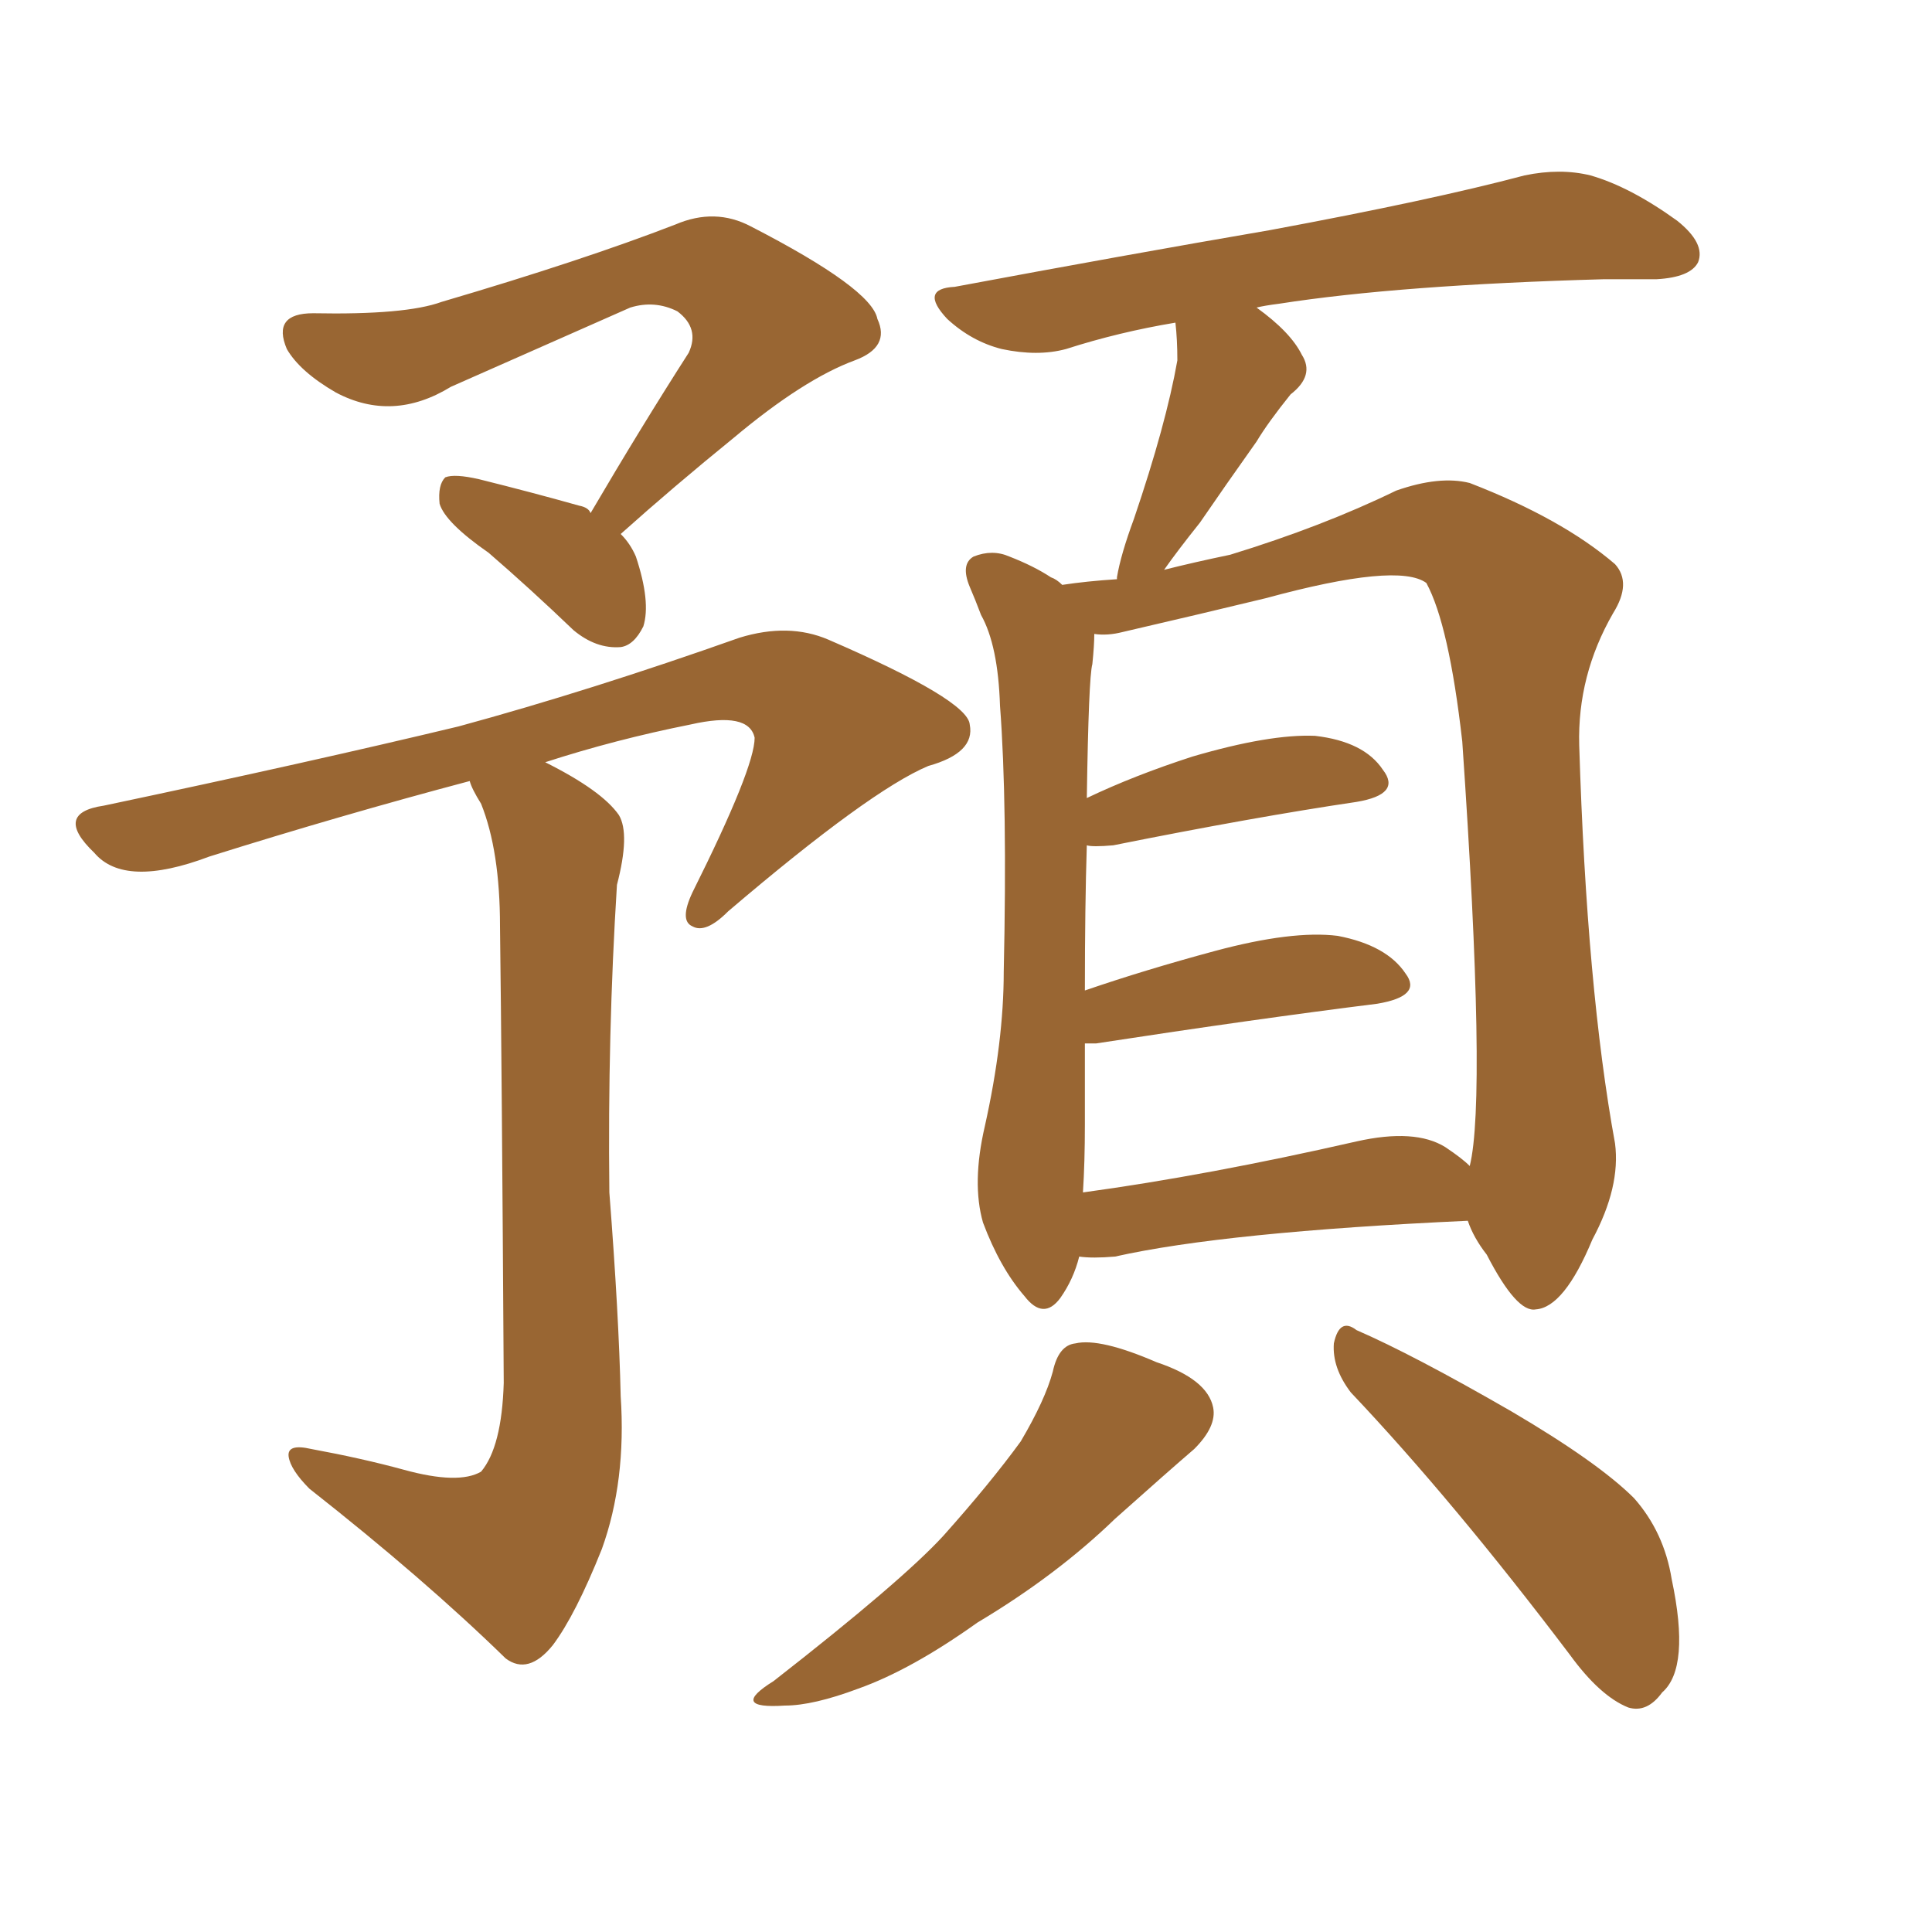 <svg xmlns="http://www.w3.org/2000/svg" xmlns:xlink="http://www.w3.org/1999/xlink" width="150" height="150"><path fill="#996633" padding="10" d="M45.85 39.84L45.85 39.84Q49.80 33.11 53.47 27.39L53.47 27.39Q54.35 25.49 52.59 24.17L52.59 24.17Q50.83 23.29 48.93 23.88L48.93 23.88Q37.35 29.00 35.01 30.03L35.01 30.03Q30.47 32.81 26.07 30.47L26.07 30.47Q23.29 28.86 22.27 27.10L22.27 27.10Q21.09 24.32 24.32 24.32L24.32 24.32Q31.49 24.46 34.28 23.44L34.28 23.44Q45.26 20.21 52.44 17.43L52.44 17.43Q55.52 16.11 58.30 17.58L58.30 17.58Q67.68 22.41 68.12 24.76L68.12 24.76Q69.14 26.95 66.36 27.98L66.36 27.98Q62.40 29.44 56.98 33.98L56.98 33.98Q52.29 37.79 48.19 41.46L48.19 41.46Q48.93 42.19 49.37 43.21L49.37 43.21Q50.54 46.73 49.95 48.63L49.95 48.63Q49.22 50.10 48.19 50.24L48.19 50.24Q46.29 50.39 44.53 48.93L44.53 48.93Q41.16 45.70 37.94 42.92L37.94 42.92Q34.57 40.58 34.13 39.11L34.13 39.11Q33.98 37.65 34.57 37.06L34.57 37.06Q35.30 36.77 37.21 37.21L37.21 37.21Q41.31 38.23 44.97 39.26L44.97 39.26Q45.70 39.40 45.85 39.84ZM104.88 108.11L104.88 108.11Q103.42 106.20 103.56 104.30L103.56 104.30Q104.00 102.25 105.32 103.27L105.32 103.27Q109.72 105.18 117.33 109.57L117.33 109.57Q124.07 113.53 126.86 116.31L126.86 116.31Q129.20 118.95 129.79 122.61L129.79 122.61Q131.25 129.49 129.05 131.40L129.05 131.40Q127.88 133.01 126.42 132.57L126.42 132.57Q124.22 131.69 121.88 128.47L121.88 128.47Q112.79 116.46 104.88 108.11ZM81.74 106.49L81.74 106.49Q82.18 104.44 83.50 104.30L83.50 104.30Q85.40 103.86 89.79 105.76L89.79 105.76Q93.75 107.08 94.19 109.28L94.19 109.28Q94.48 110.74 92.72 112.50L92.72 112.50Q90.67 114.26 86.57 117.92L86.57 117.92Q82.03 122.31 75.88 125.98L75.88 125.98Q70.75 129.64 66.65 131.10L66.65 131.10Q63.13 132.42 60.94 132.42L60.94 132.42Q56.54 132.71 60.06 130.52L60.06 130.52Q70.02 122.75 73.24 119.24L73.24 119.24Q76.90 115.14 79.25 111.91L79.25 111.91Q81.15 108.69 81.74 106.49ZM97.56 23.88L97.56 23.88Q100.20 25.78 101.07 27.54L101.07 27.54Q102.10 29.15 100.20 30.62L100.20 30.62Q98.44 32.81 97.56 34.28L97.56 34.28Q95.07 37.79 93.16 40.58L93.16 40.58Q91.41 42.77 90.38 44.24L90.38 44.24Q92.72 43.65 95.51 43.07L95.51 43.07Q102.69 40.87 108.40 38.09L108.40 38.09Q111.77 36.91 114.11 37.50L114.11 37.50Q121.29 40.28 125.39 43.80L125.39 43.80Q126.71 45.26 125.24 47.61L125.24 47.61Q122.46 52.44 122.61 57.86L122.61 57.86Q123.19 76.76 125.39 88.77L125.39 88.77L125.39 88.77Q125.83 92.14 123.63 96.24L123.63 96.24Q121.44 101.51 119.24 101.66L119.24 101.66Q117.77 101.95 115.43 97.41L115.43 97.41Q114.40 96.09 113.96 94.78L113.96 94.78Q95.07 95.65 86.57 97.56L86.57 97.56Q84.81 97.71 83.79 97.56L83.79 97.56Q83.35 99.32 82.32 100.78L82.32 100.78Q81.01 102.54 79.54 100.63L79.54 100.63Q77.64 98.44 76.32 94.92L76.32 94.92Q75.44 91.85 76.46 87.45L76.46 87.45Q77.93 80.86 77.93 75.44L77.93 75.44Q78.22 62.40 77.64 54.79L77.64 54.79Q77.49 50.10 76.17 47.75L76.17 47.75Q75.73 46.58 75.29 45.56L75.29 45.56Q74.56 43.80 75.59 43.21L75.59 43.21Q77.05 42.63 78.37 43.21L78.37 43.21Q80.27 43.95 81.59 44.82L81.59 44.82Q82.03 44.97 82.47 45.41L82.47 45.41Q84.38 45.12 86.72 44.97L86.72 44.97Q86.72 44.82 86.72 44.82L86.72 44.82Q87.01 43.07 88.04 40.28L88.04 40.28Q90.53 32.96 91.41 27.98L91.41 27.98Q91.41 26.37 91.26 25.05L91.26 25.05Q86.87 25.78 82.76 27.10L82.76 27.10Q80.57 27.69 77.78 27.10L77.78 27.10Q75.44 26.51 73.54 24.76L73.54 24.76Q71.34 22.41 74.12 22.27L74.12 22.27Q87.45 19.78 98.58 17.87L98.58 17.87Q111.18 15.53 118.36 13.62L118.36 13.62Q121.14 13.04 123.49 13.62L123.49 13.62Q126.56 14.50 130.22 17.14L130.22 17.14Q132.42 18.90 131.84 20.36L131.84 20.36Q131.25 21.53 128.61 21.68L128.61 21.68Q126.71 21.68 124.51 21.68L124.51 21.68Q108.69 22.12 99.32 23.58L99.32 23.58Q98.14 23.73 97.56 23.88ZM84.23 87.30L84.23 87.30Q84.23 90.23 84.08 92.58L84.08 92.58Q93.75 91.26 105.32 88.62L105.32 88.62Q109.86 87.60 112.21 89.06L112.21 89.06Q113.53 89.94 114.11 90.53L114.11 90.53Q115.43 85.25 113.53 57.57L113.53 57.57Q112.50 48.49 110.74 45.26L110.74 45.26L110.74 45.26Q108.54 43.65 98.29 46.44L98.29 46.44Q93.46 47.61 87.16 49.07L87.16 49.07Q85.99 49.37 84.96 49.22L84.96 49.22Q84.96 50.10 84.81 51.56L84.81 51.56Q84.52 52.59 84.38 61.96L84.38 61.96Q88.04 60.21 92.58 58.74L92.58 58.74Q98.58 56.98 102.10 57.13L102.10 57.13Q105.91 57.57 107.37 59.77L107.37 59.77Q108.84 61.67 105.32 62.26L105.32 62.26Q97.41 63.43 86.43 65.63L86.43 65.63Q84.81 65.77 84.38 65.63L84.38 65.63Q84.23 70.31 84.23 76.90L84.23 76.90Q88.92 75.29 94.34 73.83L94.34 73.83Q100.34 72.22 103.86 72.66L103.86 72.66Q107.67 73.39 109.13 75.59L109.13 75.59Q110.45 77.34 106.93 77.93L106.93 77.93Q97.56 79.10 85.11 81.01L85.11 81.01Q84.38 81.01 84.23 81.01L84.23 81.01Q84.23 84.08 84.23 87.30ZM31.35 114.11L31.35 114.11L31.35 114.11Q35.60 115.28 37.35 114.26L37.35 114.26Q38.96 112.35 39.11 107.37L39.11 107.37Q38.96 82.62 38.82 71.92L38.82 71.92Q38.82 66.06 37.35 62.40L37.35 62.40Q36.62 61.23 36.47 60.64L36.47 60.64Q26.51 63.28 16.26 66.50L16.26 66.50Q9.67 68.99 7.32 66.21L7.32 66.21Q4.10 63.13 8.06 62.55L8.06 62.55Q24.02 59.18 35.60 56.40L35.60 56.40Q45.85 53.61 57.42 49.51L57.42 49.51Q61.23 48.34 64.31 49.66L64.31 49.66Q75.15 54.35 75.29 56.25L75.29 56.25Q75.73 58.45 72.07 59.47L72.07 59.47Q67.53 61.38 56.54 70.75L56.54 70.75Q54.79 72.51 53.76 71.92L53.76 71.92Q52.73 71.48 53.76 69.29L53.76 69.29Q58.59 59.62 58.59 57.28L58.59 57.28Q58.15 55.22 53.61 56.25L53.61 56.25Q47.75 57.42 42.33 59.18L42.33 59.18Q46.73 61.38 48.05 63.28L48.05 63.28Q48.93 64.75 47.90 68.70L47.90 68.70Q47.17 80.27 47.31 92.58L47.31 92.58Q48.05 102.10 48.19 108.40L48.19 108.40Q48.63 114.99 46.73 120.26L46.73 120.26Q44.68 125.39 42.92 127.73L42.92 127.73Q41.02 130.08 39.26 128.76L39.26 128.76Q32.96 122.61 24.02 115.58L24.02 115.58Q22.56 114.11 22.41 113.09L22.41 113.09Q22.27 112.06 24.17 112.50L24.17 112.50Q28.13 113.23 31.35 114.11Z"/></svg>